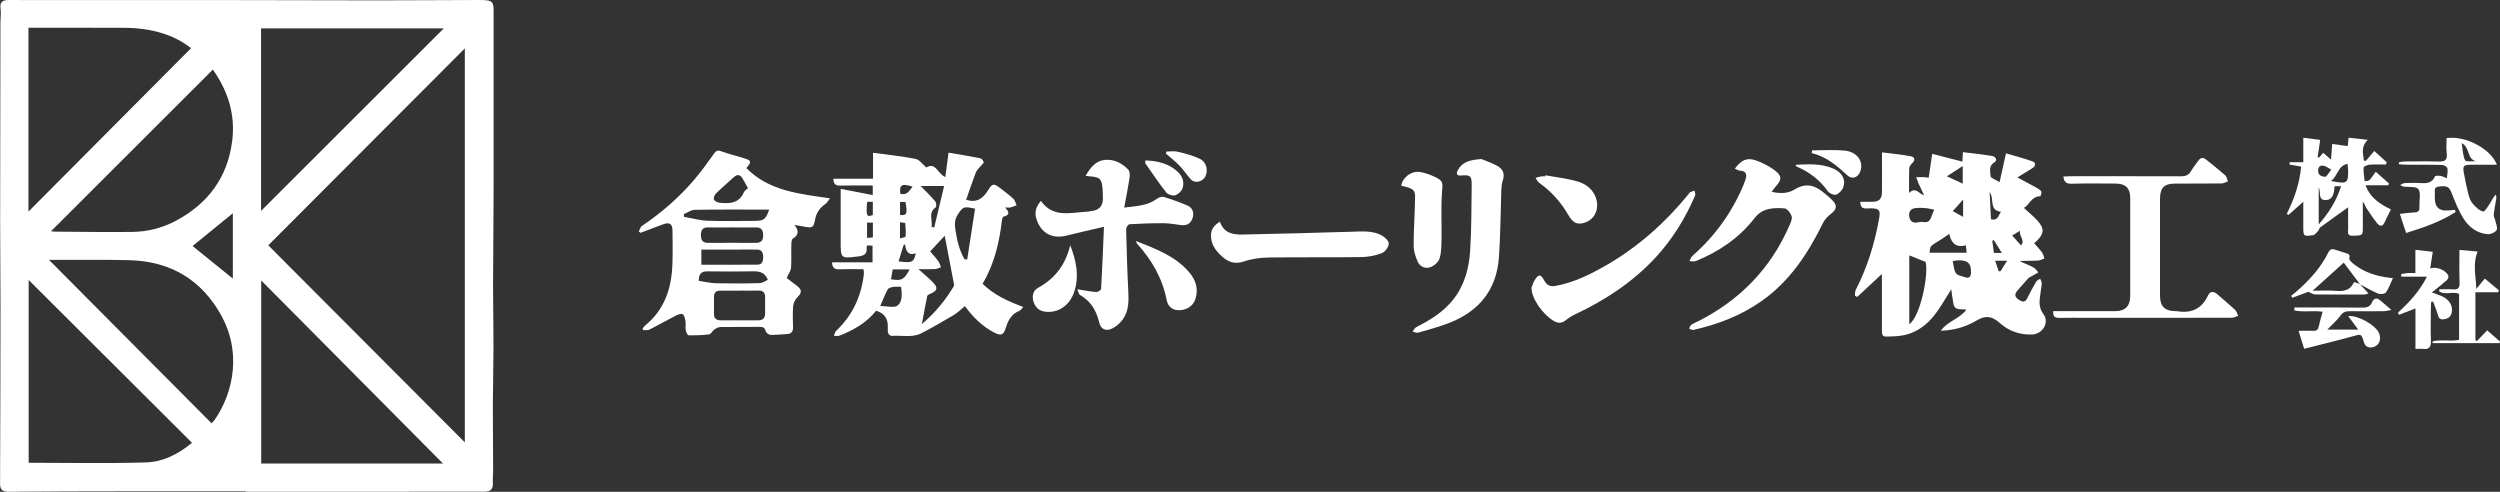 <?xml version="1.0" encoding="UTF-8"?><svg id="_イヤー_2" xmlns="http://www.w3.org/2000/svg" viewBox="0 0 350.67 68.98"><rect x="0" y="0" width="350.67" height="68.98" fill="#333333" stroke="none"/><defs><style>.cls-1{fill:#fff;}</style></defs><g id="common"><g><g><path class="cls-1" d="M272.22,46.42c.88-1.34,2.61-1.66,3.6-2.98-.68-.15-1.62,.2-1.82-.84-.13-.7-.21-1.41-.3-2.02-.81,1.26-1.53,2.6-2.47,3.76-1.01,1.25-2.32,2.22-3.92,2.62-.89,.22-1.85,.23-2.77,.25-.59,.01-.57-.5-.57-.93,0-2.29,0-4.58,0-6.87v-.98c-1.22,1.14-2.34,2.18-3.46,3.22-.11-.05-.21-.11-.32-.16,.03-.27-.01-.59,.1-.81,1.64-3.17,2.67-6.54,3.29-10.04,.21-1.17,.02-1.39-1.15-1.42-.63-.02-1.48,.31-1.49-.91,.54,0,1.08,0,1.62,0,1.04-.01,1.41-.37,1.42-1.42,.02-1.77,0-3.55,0-5.52,1.4,.18,2.73,.3,4.04,.55,.55,.1,.69,.53,.18,.99-.19,.18-.39,.46-.4,.7-.04,1.11-.02,2.22-.02,3.46,.96-.92,1.35,.1,2.11,.34-.26-.57-.53-1.13-.79-1.7-.12-.28-.21-.56-.32-.85,.31,0,.62-.03,.93-.02,.24,0,.47,.05,.82,.09,.16-1.09,.32-2.15,.5-3.35,1.39,.36,2.79,.72,4.23,1.09,.02-.38,.04-.76,.07-1.33,1.4,.18,2.77,.31,4.11,.54,.43,.08,.84,.56,.29,.9-.84,.52-.53,1.3-.52,1.93,0,.26,.74,.51,1.27,.84,.3-1.37,.57-2.6,.89-4.04,1.26,.37,2.54,.69,3.78,1.15,.46,.17,.36,.65-.06,.92-.64,.41-1.29,.79-2.12,1.31,1.02,.55,1.8,.95,2.57,1.38,.29,.16,.61,.33,.78,.58,.1,.14-.09,.68-.14,.68-1.25,0-1.54,1.24-2.29,1.63,.8,.77,1.69,1.42,2.28,2.27,.66,.94,.34,1.66-.84,2.69,.37,.42,.77,.83,1.1,1.29,.17,.24,.23,.56,.33,.85-.3,.1-.6,.27-.9,.29-.75,.05-1.51,.03-2.26,.04-.03,0-.06,.02-.24,.08,.71,.31,1.33,.55,1.91,.87,.26,.14,.43,.44,.64,.67-.26,.15-.52,.3-.78,.45-.22,.13-.48,.22-.65,.4-.52,.55-.99,1.14-1.49,1.69-.41,.45-.42,.87,.08,1.22,.45,.31,.93,.61,1.3-.15,.38-.78,.79-1.55,1.23-2.3,.11-.19,.38-.29,.57-.43,.08,.23,.23,.46,.22,.68-.04,.6-.17,1.19-.24,1.78-.11,.89-.15,1.68,.48,2.52,.87,1.15-.11,2.79-1.58,2.85-1.74,.08-3.31-.5-4.57-1.63-1.11-.99-2-1.07-3.27-.31-1.49,.89-3.18,1.36-5,1.41m-4.4-.91c1.54-1.06,2.75-6.95,2.29-8.74-.82-.33-1.55-.62-2.29-.92v9.67Zm5.6-12.66c-2.66,1.86-2.65,1.36-2.75,2.63h5.2c-.04-.39-.08-.71-.11-1.04q-1.89,.52-2.33-1.59m-2.11-3.41c-.5-.09-.9-.2-1.31-.23-.44-.04-.9-.04-1.34,.01-.79,.09-.97,.68-.83,1.31,.12,.56,.54,.84,1.17,.69,.26-.06,.54-.09,.8-.04,.63,.11,.93-.2,1.11-.75,.1-.31,.24-.6,.4-.99m2.59,7.21c.15,.61,.15,1.26,.45,1.7,.23,.33,.84,.42,1.29,.57,.45,.16,.79,.02,.82-.51,.08-1.41-.42-1.91-1.81-1.86-.17,0-.35,.04-.75,.1m-.82-11.89c.84,.39,1.5,.69,2.23,1.03v-2.47c-.79,.51-1.44,.93-2.23,1.44m6,2.21c.07,1.38,.13,2.61,.19,3.81,.97,.27,1.02-.52,1.41-1.04-1.76-.22-.88-1.84-1.61-2.77m-3.71,1.06c-.6,.67-1.01,1.12-1.45,1.61,.55,.31,.98,.55,1.45,.81v-2.43Zm8.13,6.43c.62-.73-.31-1.27-.15-2.06-.49,.3-.82,.5-1.1,.67,.44,.48,.82,.91,1.26,1.39m-1.98,2.14h-1.66c.18,.56,.34,1.02,.49,1.48,.09,0,.18-.02,.27-.02,.28-.44,.55-.89,.91-1.45m-.74-1.11c-.44-.72-.78-1.26-1.12-1.8-.07,.04-.15,.08-.22,.12,.08,.55,.15,1.1,.24,1.69h1.11Z"/><path class="cls-1" d="M140.98,29.12c.57,.57,.73,1.03-.21,1.27-.12,.03-.21,.34-.23,.52-.37,3.12-1.07,6.14-2.72,8.89,1.6,1.58,3.57,2.45,5.71,3.26-.21,.22-.34,.46-.52,.53-1.1,.42-1.59,1.3-1.91,2.35-.32,1.05-.67,1.21-1.64,.71-1.67-.86-2.96-2.15-4.12-3.71-.52,.43-.99,.9-1.53,1.23-1.52,.9-3.04,1.79-4.61,2.59-1.24,.63-2.64,.26-3.96,.35-.72,.05-.74-.61-.71-1.12,.06-1.2-.39-2.03-1.64-2.41-1.33,1.69-3.15,2.71-5.13,3.5-.23,.09-.53,.02-.79,.02,.11-.24,.15-.54,.33-.71,2.24-2.11,3.46-4.72,3.85-7.75,.02-.15,.03-.3,.03-.45,0-.09-.03-.17-.07-.43-1.11,0-2.24-.03-3.37,.01-.68,.03-1.01-.22-1.03-.97h5.68v-2.34c-.24-.01-.49-.03-.74-.04-.04,.15-.1,.23-.09,.31,.1,.85-.31,1.13-1.13,1.23-2.51,.31-2.51,.34-2.51-2.11v-7.36c1.55,.3,2.98,.57,4.5,.87v-1.34c-1.5,0-2.99-.03-4.49,.01-.66,.02-1.04-.16-1.03-.96h5.56v-3.64c2.08,.28,4.05,.47,5.97,.86,.56,.11,1.01,.79,1.51,1.2,1.32-.83,1.62,.96,2.66,1.34,.15-1.11,.29-2.22,.45-3.42,1.5,.26,2.97,.49,4.44,.78,.2,.04,.43,.33,.49,.55,.04,.12-.24,.34-.38,.51-.24,.3-.57,.57-.71,.91-.49,1.28-.92,2.58-1.37,3.86,1.43,.46,2.33-.13,3.06-1.31,.63-1.03,.8-1.01,1.76-.29,.63,.47,1.25,.95,1.82,1.48,.23,.22,.29,.6,.43,.9-.29,.1-.58,.23-.88,.3-.2,.05-.41,0-.71,0m-8.47,3.95c-.66,.71-1.43,1.53-2.06,2.21,.42,.5,.82,.92,1.15,1.38,.18,.24,.25,.56,.37,.84-.27,.09-.54,.25-.82,.26-.7,.04-1.4,.01-2.34,.01,.87,.79,1.55,1.33,2.13,1.96,.62,.67,.49,1.06-.33,1.43-.2,.09-.52,.21-.56,.36-.27,1.23-.48,2.48-.76,3.96,1.9-1.63,3.31-3.36,4.47-5.3,.07-.11,.04-.29,.01-.43-.43-2.25-.86-4.51-1.28-6.69m4.25-3.77c-1.62-.36-1.68-.28-2.4,.8-.46,.7-.47,1.37-.35,2.13,.23,1.47,.53,2.9,1.3,4.18h.36c.37-2.37,.73-4.75,1.1-7.11m-6.12,2.54c.13,.03,.26,.07,.39,.1,.46-1.91,.91-3.82,1.39-5.82h-3.28c.74,.77,1.43,1.43,2.04,2.16,.15,.18,.19,.74,.07,.82-1.12,.78-.4,1.83-.6,2.74m-7.19,11.11c.94,0,1.96,.31,2.44-.07,.7-.55,.61-1.65,.49-2.62-.41,0-.74-.04-1.06,.01-.29,.05-.7,.13-.81,.34-.38,.67-.65,1.4-1.06,2.34m4.12-5.13h-2.37c-.08,.48-.16,.93-.24,1.38,1.49,.25,1.85,.06,2.61-1.38m-1.55-1.13c1.91,.25,2.13,.14,2.42-1.13-1.05,.36-1.4-.3-1.51-1.28-.07,.06-.14,.11-.22,.17-.22,.72-.44,1.44-.69,2.24m-4.42-5.43v2.14c.31-.02,.56-.04,.82-.07v-2.08h-.82Zm4.62,2.22c.36-.12,.79-.19,.79-.28,.04-.62,.02-1.25-.05-1.86,0-.07-.44-.09-.74-.14v2.28Zm-4.61-5.15c-.17,2.08-.04,2.17,.8,1.85v-1.85h-.8Zm4.66-1.12c.97,.27,1.26-.47,1.72-1-1.5-.49-1.89-.27-1.72,1m-.04,1.14v1.83c.95,.12,1.08-.21,.75-1.83h-.75Z"/><path class="cls-1" d="M90.15,46.05c.11-.13,.21-.28,.34-.39,2.76-2.25,3.73-5.29,3.83-8.7,.05-1.53,.03-3.07,.01-4.61-.01-.99-.43-1.23-1.39-.86-1.03,.4-2.06,.78-3.1,1.17-.08-.06-.16-.12-.24-.19,.15-.27,.23-.64,.46-.79,2.74-1.85,5.21-3.99,7.35-6.51,.95-1.12,1.82-2.32,2.67-3.52,.29-.41,.49-.65,1.06-.44,1.04,.38,2.12,.64,3.18,.97,1.09,.34,1.13,.5,.37,1.4,3.18,3.21,7.38,3.61,11.74,4.24-.28,.34-.41,.61-.63,.77-.77,.54-1.28,1.2-1.46,2.17-.22,1.2-.39,1.26-1.59,1.02-.37-.07-.74-.13-1.31-.23,.69,.88,.54,1.44-.22,1.92-.18,.11-.21,.53-.22,.82-.03,1.08,.04,2.17-.04,3.25-.03,.44-.35,.87-.61,1.46,.34,.26,.91,.69,1.47,1.12,.69,.54,.65,.94,.06,1.54-.32,.32-.58,.81-.62,1.25-.09,.99-.05,1.98-.02,2.98,.01,.58-.2,.92-.8,.96-.78,.05-1.57,.14-2.35,.12-.24,0-.63-.29-.69-.52-.12-.49-.36-.6-.82-.6-1.84,.02-3.68,0-5.52,.02-.29,0-.61,.18-.86,.36-.28,.19-.47,.63-.74,.67-.95,.12-1.92,.15-2.88,.13-.14,0-.34-.45-.39-.72-.07-.41,.03-.85-.04-1.26-.06-.35-.16-.84-.41-.98-.23-.12-.7,.08-1.01,.24-1.23,.63-2.42,1.31-3.65,1.93-.24,.12-.59,.05-.89,.06-.02-.09-.03-.17-.05-.26m13.58-5.27c-.87,0-1.75,.01-2.62,0-.64-.01-.96,.24-.95,.9,.01,.78,.01,1.57,0,2.35-.01,.66,.34,.91,.96,.91,1.75,0,3.5,0,5.25,0,.63,0,.96-.31,.96-.93,0-.78,0-1.57,0-2.35,0-.64-.32-.91-.97-.89-.87,.03-1.75,0-2.62,0m-5.35-3.63c2.65,0,5.27,.02,7.88-.01,.67,0,.79-.51,.79-1.08,0-.6-.19-1.02-.85-1.03-1-.02-1.99,0-2.99,0h-4.83v2.14Zm4.3-5.23c-1.11,0-2.23,.02-3.34,0-.73-.02-1.01,.3-1.02,1.03,0,.73,.21,1.14,1.01,1.14,2.23-.02,4.45-.01,6.68,0,.79,0,1.05-.38,1.04-1.13-.01-.71-.29-1.05-1.03-1.04-1.11,.03-2.23,0-3.34,0m5.2-2.44s-.03-.06-.05-.06c-3.45,0-6.91-.03-10.37,.03-.52,0-1.03,.39-1.55,.61,.02,.13,.03,.25,.05,.38,1.1,.19,2.19,.5,3.3,.54,2.19,.09,4.39,.02,6.58,.02,1.3,0,1.56-.2,2.03-1.52m-.17,9.79c-.53-1.28-1.45-1.2-2.39-1.19-2.02,.03-4.04,.03-6.05,0-.89-.02-1.25,.37-1.25,1.33,.82,.12,1.62,.32,2.41,.34,2.05,.04,4.1,.04,6.14-.02,.4-.01,.79-.31,1.15-.46m-2.79-12.85c-.26-.47-.5-.95-.79-1.41-.32-.52-.73-.56-1.19-.15-.84,.77-1.71,1.51-2.52,2.31-.19,.19-.36,.61-.28,.82,.08,.22,.47,.43,.75,.46,1.42,.16,2.77,.13,3.46-1.48,.1-.23,.37-.37,.58-.57"/><path class="cls-1" d="M243.34,23.66c.94-1.24,1.71-1.6,2.98-1.15,.94,.33,1.88,.81,2.67,1.42,.99,.77,.94,1.31,.08,2.23-.17,.19-.31,.41-.56,.74,1.22,.3,2.34,.22,3.19-.31,1.64-1.02,2.94-.59,4.23,.53,.36,.31,.75,.61,1.08,.95,.74,.76,.64,1.28-.19,1.93-.44,.34-.88,.79-1.12,1.29-2.09,4.26-4.64,8.15-8.61,10.94-2.89,2.04-6.13,3.27-9.56,4.05-.18,.04-.4-.12-.6-.19,.09-.17,.14-.41,.28-.51,.29-.21,.63-.34,.96-.5,5.88-2.98,10.23-7.42,12.85-13.5,.17-.4,.41-.92,.29-1.27-.16-.44-.63-1.06-1.01-1.08-1.53-.11-3.08-.07-4.17,1.34-2.18,2.81-5.01,4.73-8.28,6.06-.25,.1-.59,0-.88,0,.15-.26,.24-.58,.45-.76,3.15-2.77,5.53-6.09,7.15-9.95,.09-.22,.18-.45,.25-.67,.24-.71,.18-1.25-.75-1.31-.22-.01-.43-.15-.72-.27"/><path class="cls-1" d="M151.1,40.57c1.06,.17,1.85,.33,2.66,.39,.23,.02,.68-.27,.69-.44,.16-2.81,.27-5.63,.4-8.71-1.91,.45-3.59,.82-5.26,1.24-2.01,.51-3.6-.36-4.22-2.36-.29-.92-.06-1.7,.64-2.51,1.71,2.42,4.13,1.63,6.4,1.52,.21-.01,.42-.07,.63-.09q1.76-.16,1.66-1.95c-.02-.36-.01-.72-.04-1.08-.11-1.5-.36-1.75-1.85-1.85-.15-.01-.29-.03-.53-.06,.64-1.14,1.4-2.11,2.68-2.24,1.27-.13,2.42,.44,3.3,1.37,.22,.24,.24,.78,.18,1.15-.2,1.31-.46,2.62-.75,4.17,1.79-.23,3.27-.27,4.55-1.21,.27-.2,.71-.37,1-.29,1.11,.34,2.21,.74,3.28,1.19,.75,.31,.99,.97,.78,1.72-.22,.75-.75,1.14-1.57,1.05-.81-.09-1.61-.26-2.42-.27-1.62-.01-3.25,.04-4.87,.14-.18,.01-.48,.44-.48,.67,.07,2.89,.15,5.78,.3,8.66,.07,1.44,.1,2.85-.8,4.06-.36,.49-.87,.94-1.4,1.21-.92,.47-1.65,.16-1.88-.82-.39-1.67-1.18-3-2.7-3.86-.16-.09-.2-.41-.37-.8"/><path class="cls-1" d="M287.98,43.64h1.25c2.5,0,5.01,.01,7.51,0,1.36,0,2.05-.72,2.06-2.08,0-4.61,0-9.21,0-13.82,0-1.34-.66-1.98-2-1.99-2.08-.01-4.16-.04-6.24,.02-.73,.02-1.05-.24-1.13-1.01,.31-.01,.62-.04,.93-.04,5.19,0,10.38-.01,15.56,.01,.64,0,1.08-.16,1.4-.72,.29-.49,.66-.93,.98-1.4,.3-.45,.66-.62,1.12-.25,.91,.73,1.83,1.46,2.71,2.23,.21,.19,.25,.56,.38,.84-.3,.11-.6,.3-.89,.3-2.17,.03-4.34,.01-6.51,.02-1.54,0-2.12,.59-2.13,2.12,0,4.55,0,9.09,0,13.64,0,1.43,.66,2.1,2.08,2.13,.06,0,.12,0,.18,0,2.02,.35,3.56-.22,4.46-2.18,.29-.63,.79-.65,1.32-.18,.83,.74,1.7,1.44,2.51,2.2,.21,.2,.28,.55,.41,.83-.3,.09-.6,.26-.89,.26-6.79,.01-13.57,.01-20.36,.01-1.27,0-2.54-.03-3.8,.01-.65,.02-.96-.19-.89-.95"/><path class="cls-1" d="M331.81,25.97c.7,1.93,2.2,2.71,3.56,3.41-.32,.65-.64,1.24-.91,1.85-.27,.59-.67,.5-.98,.14-.56-.69-1.06-1.44-1.55-2.18-.17-.27-.24-.6-.5-.9,0,1.26,0,2.52,0,3.77,0,.96-.09,.98-1.43,1.01-.84,.02-.63-.56-.63-.99-.02-1.04,0-2.08,0-3-1.32,.94-2.62,1.86-3.91,2.81-.14,.1-.17,.36-.3,.5-.22,.23-.45,.56-.71,.6-1.36,.19-1.37,.16-1.37-1.26v-3.43c-.77,.69-1.42,1.27-2.08,1.85-.08-.05-.16-.09-.24-.14,1.04-2.11,1.82-4.29,2.01-6.64-.58-.1-1.11-.2-1.63-.29,.01-.11,.03-.22,.04-.33h1.9v-3.43c.89,.11,1.69,.21,2.37,.3-.13,.87-.24,1.65-.36,2.42l.2,.06c.18-.21,.36-.41,.58-.66,.34,.29,.66,.56,1.1,.95,.05-.78,.1-1.45,.16-2.19,.73,.1,1.42,.19,2.18,.29,.04-.37,.08-.72,.12-1.17,.85,.09,1.68,.18,2.7,.29-1.02,1-.65,1.95-.56,2.88,.09,.03,.17,.07,.26,.1,.38-.44,.75-.87,1.21-1.41,.6,.55,1.18,1.07,1.75,1.59-.04,.1-.09,.21-.13,.31-.76,0-1.52-.04-2.28,.02-.3,.02-.83,.25-.84,.41-.04,.63,.08,1.27,.15,1.91,.23-.05,.53-.03,.67-.17,.31-.31,.54-.7,.88-1.16,.65,.58,1.25,1.1,1.84,1.63l-.07,.27h-3.18Zm-4.34,.15c-.08,1.33-.41,1.9-1.2,1.94-1.2,.06-.67-1.02-1.03-1.79v5.21c1.43-1.64,2.49-3.31,3.14-5.36h-.91Zm-.52-.73c2.32,.45,2.46,.34,2.41-1.63,0-.2-.04-.41-.08-.78-1.39,.28-1.33,1.71-2.33,2.41m.06-1.59c-.48-.26-.74-.48-1.03-.54-.47-.1-.8,.06-.82,.64-.03,.71,.52,.87,.98,.9,.21,.01,.46-.51,.87-1.01"/><path class="cls-1" d="M207.83,22.32c.51,.21,1.38,.51,2.18,.94,.8,.43,1.1,1.13,.78,2.05-.14,.42-.18,.88-.2,1.32-.11,3.15-.12,6.32-.34,9.46-.32,4.61-2.85,7.65-7.12,9.26-1.37,.52-2.79,.91-4.2,1.31-.23,.07-.53-.09-.79-.15,.17-.21,.29-.51,.51-.62,1.97-1,3.84-2.14,5.22-3.91,1.58-2.02,2.2-4.41,2.35-6.88,.19-3.03,.17-6.07,.21-9.1,.02-1.35-.2-1.5-1.51-1.38-.18,.02-.46-.03-.54-.15-.08-.12,0-.39,.09-.56,.61-1.21,1.72-1.49,3.35-1.6"/><path class="cls-1" d="M214.82,40.35c.09-.23,.21-.67,.44-1.04,.57-.91,.86-.89,1.35,.04,.34,.64,.81,.89,1.55,.76,2.65-.48,5-1.66,7.29-2.99,4.42-2.57,8.17-5.93,11.4-9.89,.08-.09,.13-.23,.23-.27,.2-.1,.41-.15,.62-.22,.03,.23,.15,.5,.07,.69-1.38,3.2-3.18,6.13-5.55,8.69-3.18,3.43-7,5.95-11.2,7.93-.48,.23-.96,.51-1.37,.85-.57,.46-1.09,.49-1.73,.11-1.53-.92-3.13-3.17-3.1-4.66"/><path class="cls-1" d="M171.11,31.09c.55,1.63,1.85,1.83,3.17,1.81,5.15-.1,10.3-.25,15.45-.4,1.39-.04,2.79-.17,4.06,.51,.44,.24,1.02,.78,1.01,1.17-.02,.47-.51,1.15-.96,1.32-.9,.35-1.91,.55-2.88,.56-4.34,.06-8.68,0-13.02,.06-1.15,.02-2.36,.18-3.44,.55-1.23,.42-2.16,.13-3.05-.66-.86-.76-1.52-1.61-1.59-2.82-.05-.91,.35-1.53,1.24-2.1"/><path class="cls-1" d="M344.44,29.74c-2.11,1.37-4.47,2.17-6.94,2.94-.3-.91-.57-1.75-.88-2.68,.74-.08,1.41-.18,2.08-.21,.51-.02,.7-.25,.67-.73,0-.09,0-.18,0-.27-.02-.78,.22-1.75-.16-2.27-.29-.4-1.36-.24-2.08-.35-.1-.02-.2-.08-.5-.22,.34-.14,.49-.26,.65-.27,.75-.02,1.51-.05,2.26,0,.86,.05,1.61,0,2.01-.94,.05-.11,.52-.11,.78-.06,.3,.05,.59,.21,.88,.33,.04-.46,.17-.94,.09-1.38-.04-.21-.46-.49-.71-.49-1.57-.05-3.14-.02-4.7-.03-.46,0-.92-.04-1.38-.06,0-.09-.02-.19-.03-.28,.28-.04,.56-.12,.85-.12,1.57-.01,3.14-.04,4.7,.01,.87,.03,1.3-.17,1.17-1.15-.09-.71-.02-1.43-.02-2.14,2.63-.37,6.19,1.48,7.06,3.74-1.24,0-2.43,0-3.62,0-1.05,0-1.2,.16-1.02,1.15,.19,1.03,.4,2.06,.66,3.07,.12,.46,.31,.94,.62,1.28,.4,.45,.9,.94,1.43,1.06,.23,.05,.69-.75,.99-1.2,.24-.37,.4-.79,.78-1.18,.03,.17,.1,.34,.08,.5-.11,.77-.29,1.53-.37,2.31-.03,.28,.16,.58,.23,.87,.09,.44,.35,1,.18,1.29-.21,.34-.82,.62-1.24,.59-1.52-.11-2.67-1.01-3.43-2.23-.69-1.1-1.17-2.34-1.65-3.56-.33-.85-.63-1.05-1.81-.89-.79,.11-.48,.69-.54,1.11-.02,.18,0,.36,0,.54q0,1.86,1.87,1.7c.32-.03,.63-.06,.95-.09,.03,.1,.06,.2,.09,.3m.85-9.64c.16,.93,.17,1.75,.49,2.41,.11,.23,.99,.09,1.52,.12-1.33-.35-.79-1.95-2.01-2.54"/><path class="cls-1" d="M196.55,26.07c.16-1.18,1.43-2.15,2.66-1.94,.7,.12,1.39,.37,2.04,.67,1.23,.58,1.12,.83,1.02,2.17-.17,2.21-.03,4.44-.07,6.67-.02,.89-.02,1.82-.29,2.65-.16,.5-.76,1-1.28,1.19-.69,.26-1.45-.07-1.76-.75-.32-.7-.58-1.51-.58-2.27,0-2.28,.17-4.57,.2-6.85,.01-1-.32-1.2-1.92-1.55"/><path class="cls-1" d="M336.36,43.85c1.55-1.42,2.99-2.93,4.06-5.04h-3.58c-.01-.12-.03-.24-.04-.36,.3-.05,.6-.12,.9-.15,.33-.03,.66,0,1.1,0v-3.26c.93,.11,1.74,.2,2.44,.28-.13,.85-.24,1.55-.36,2.34,.86-.35,2.29,.28,2.55,1.05,.05,.15-.07,.45-.21,.58-.63,.55-1.29,1.07-2.11,1.73,.64,.24,1.02,.36,1.38,.52,1.04,.45,1.58,1.31,1.42,2.25-.11,.67-.56,.94-1.2,1-.65,.06-.68-.42-.82-.85-.17-.56-.41-1.09-.61-1.64-.09,.01-.18,.03-.27,.04-.01,.3-.04,.61-.04,.91,0,1.5-.05,3.01,.01,4.51,.04,.9-.23,1.31-1.16,1.18-.29-.04-.59,0-1.01,0v-5.68c-.86,.34-1.59,.62-2.31,.9-.05-.09-.1-.19-.14-.28"/><path class="cls-1" d="M348.86,46.33c.63,.55,1.22,1.07,1.82,1.59l-.09,.21h-9.36c0-.08-.02-.16-.02-.24,1.2-.32,2.48,.04,3.72-.22v-6.44c-.87-.43-1.97,.25-2.8-.39,0-.09,.02-.17,.03-.26,.62,0,1.24-.04,1.86,.01,.73,.06,1.01-.16,.98-.94-.06-1.5-.02-3-.02-4.59,.9,.08,1.71,.15,2.55,.22-.73,1.79-.22,3.5-.19,5.25,.37-.45,.74-.89,1.2-1.45,.67,.56,1.32,1.1,1.96,1.63-.03,.1-.05,.19-.08,.29h-3.2v6.69c.06,.05,.13,.11,.19,.17,.44-.46,.89-.93,1.46-1.52"/><path class="cls-1" d="M322.42,46.4c.8,0,1.42-.02,2.04,0,.48,.03,.7-.15,.8-.63,.13-.67,.34-1.33,.53-2.04-1.35-.21-2.7,.1-3.98-.19,.01-.14,.02-.28,.03-.41h.93c2.86,0,5.73-.02,8.59,.02,.66,.01,1.1-.15,1.36-.74,.32-.72,.75-.64,1.25-.2,.41,.37,.84,.73,1.47,1.27-.58,.09-.87,.17-1.17,.17-1.54,.01-3.07,.03-4.61,0-.58-.01-.99,.1-1.36,.61-.5,.68-1.16,1.25-1.85,1.97h4.33c-.56-.76-.98-1.31-1.4-1.89,1.34-.17,3.89,1.28,4.34,2.43,.35,.88-.04,1.75-.89,1.93-.65,.14-1.06-.07-1.27-.77-.35-1.16-.38-1.08-1.54-.76-2.24,.62-4.51,1.17-6.82,1.75-.28-.89-.49-1.57-.79-2.53"/><path class="cls-1" d="M331.04,39.87c.37,.4,.73,.8,1.18,1.29-.28,.08-.41,.15-.54,.15-2.32,0-4.64,.02-6.96-.01-.3,0-.59-.23-.93-.37l-2.26,.84c-.05-.09-.1-.19-.15-.28,.24-.19,.49-.38,.72-.58,1.8-1.58,3.41-3.31,4.48-5.48,.25-.51,.54-.55,.98-.4,.46,.15,.92,.28,1.37,.44,.34,.12,.79,.11,.59,.76-.06,.19,.38,.61,.67,.84,1.49,1.16,3.22,1.7,5.07,1.9,.14,.02,.29,.03,.39,.04-.32,.7-.57,1.42-.99,2.02-.15,.21-.79,.28-1.09,.15-.87-.36-1.69-.86-2.53-1.3-.78-1.04-1.57-2.08-2.29-3.04-1.4,1.26-2.89,2.61-4.36,3.94,1.07,0,2.22-.07,3.35,.02,1.08,.09,1.93-.12,2.42-1.16,.02-.04,.1-.05,.13-.06,.27,.1,.51,.19,.76,.28"/><path class="cls-1" d="M159.32,33.8c2.85,1.13,5.56,2.12,7.5,4.41,.93,1.09,1.32,2.36,.84,3.78-.32,.96-1.24,1.53-2.32,1.52-.99,0-1.53-.6-1.7-1.45-.6-3.04-2.08-5.6-4.14-7.87-.04-.04-.05-.11-.18-.39"/><path class="cls-1" d="M216.76,24.58c1.53,.29,3.09,.45,4.57,.89,1.75,.52,2.73,1.92,2.7,3.42-.03,1.14-.74,2.06-1.84,2.37-.98,.28-1.55,.03-2.24-1.16-1.03-1.77-2.35-3.25-4.02-4.43-.24-.17-.37-.48-.55-.72,.27-.07,.54-.16,.82-.21,.17-.03,.36,0,.54,0,0-.05,.02-.09,.03-.14"/><path class="cls-1" d="M150.11,34.38c.85,2.19,1.32,4.36,.55,6.61-.66,1.9-2.25,2.95-4.05,2.73-.89-.11-1.41-.63-1.65-1.44-.23-.76-.06-1.51,.64-1.9,2.41-1.32,3.89-3.3,4.52-6"/><path class="cls-1" d="M251.88,23.11c1.79-.07,3.58-.21,5.28,.54,1.2,.53,1.76,1.48,1.41,2.57-.14,.44-.6,.94-1.03,1.08-.31,.11-.97-.2-1.19-.52-1.1-1.54-2.52-2.63-4.24-3.37-.08-.03-.15-.1-.21-.15-.01-.01,0-.05,0-.15"/><path class="cls-1" d="M254.2,21.09c1.51,0,3.02-.11,4.52,.03,1.79,.17,2.74,1.55,2.21,2.95-.31,.83-1.14,1.14-1.79,.54-1.48-1.37-2.98-2.66-5.03-3.14,.03-.13,.06-.25,.09-.38"/><path class="cls-1" d="M160.65,22.5c1.76,.07,3.33,.43,4.6,1.65,.66,.64,.91,1.47,.6,2.31-.15,.4-.63,.83-1.04,.94-.36,.09-1-.12-1.23-.41-1.03-1.31-1.96-2.7-2.92-4.07-.04-.06,0-.17,0-.42"/><path class="cls-1" d="M163.59,21.26c.54,0,1.1-.1,1.6,.02,1.06,.26,2.15,.53,3.13,1.01,.91,.44,1.16,1.58,.77,2.43-.36,.78-1.48,1.06-2.04,.45-.57-.61-1.03-1.34-1.61-1.94-.58-.6-1.25-1.12-1.88-1.67,.01-.1,.02-.2,.03-.3"/></g><path class="cls-1" d="M34.44,68.91c-5.44,0-10.89,0-16.33,0-5.64,0-11.28,.02-16.91,.07-.92,0-1.2-.33-1.19-1.19,.03-8.36,.06-16.73,.06-25.09,0-3.9-.05-7.8-.05-11.7C.02,21.75,.04,12.52,.06,3.28c0-.68,.11-1.37,.02-2.04C-.07,.22,.4,0,1.29,0c2.64,.02,5.28,.01,7.92,.01,7.46,0,14.93,0,22.39,0,7.04,0,14.08,.04,21.11,.04,4.82,0,9.65-.04,14.47-.05,.2,0,.39,0,.59,.01,1.27,.05,1.47,.24,1.47,1.51,0,3.72,0,7.44,0,11.16,0,4.5,.01,8.99,0,13.49-.01,4.65-.07,9.3-.08,13.95,0,2.82,.07,5.64,.06,8.45,0,2.78-.08,5.56-.09,8.35,0,3.04,.03,6.08,.04,9.12,0,.58-.07,1.16-.04,1.74,.05,.91-.39,1.19-1.24,1.19-3.59-.02-7.17,0-10.76,0-7.57,0-15.14,0-22.7,0v-.07m30.77-6.85V6.79c-9.34,9.36-18.5,18.53-27.57,27.62,9.17,9.19,18.35,18.4,27.57,27.64M36.62,29.58c8.58-8.57,17.06-17.04,25.63-25.6h-25.63V29.58Zm.02,9.76v25.68h25.5c-8.44-8.49-16.9-17.01-25.5-25.68m-9.71,22.77c-7.66-7.64-15.22-15.17-22.91-22.84v25.64c5.56,0,11.02,.12,16.48-.05,2.34-.07,4.49-1.14,6.43-2.75M4,29.67c7.69-7.73,15.25-15.32,22.8-22.91-2.38-1.89-5.58-2.86-9.48-2.86-3.13,0-6.25,0-9.38-.01-1.32,0-2.63,0-3.95,0V29.67ZM29.86,9.76c-7.59,7.58-15.14,15.12-22.71,22.68,.19,.02,.35,.04,.51,.05,3.63,.02,7.27,.09,10.9,.04,2.13-.03,4.19-.54,6.09-1.55,4.52-2.41,7.27-6.07,7.92-11.21,.47-3.74-.61-7.02-2.7-10m-.2,49.6c.22-.23,.34-.33,.43-.46,2.85-4.14,3.63-9.73,1-14.55-2.77-5.08-7.11-7.69-12.88-7.86-2.66-.08-5.32-.04-7.97-.05-1.1,0-2.2,0-3.38,0,7.63,7.68,15.2,15.28,22.8,22.92m2.99-29.46c-1.95,1.59-3.87,3.15-5.65,4.6,1.79,1.45,3.74,3.02,5.65,4.57v-9.17Z"/></g></g></svg>